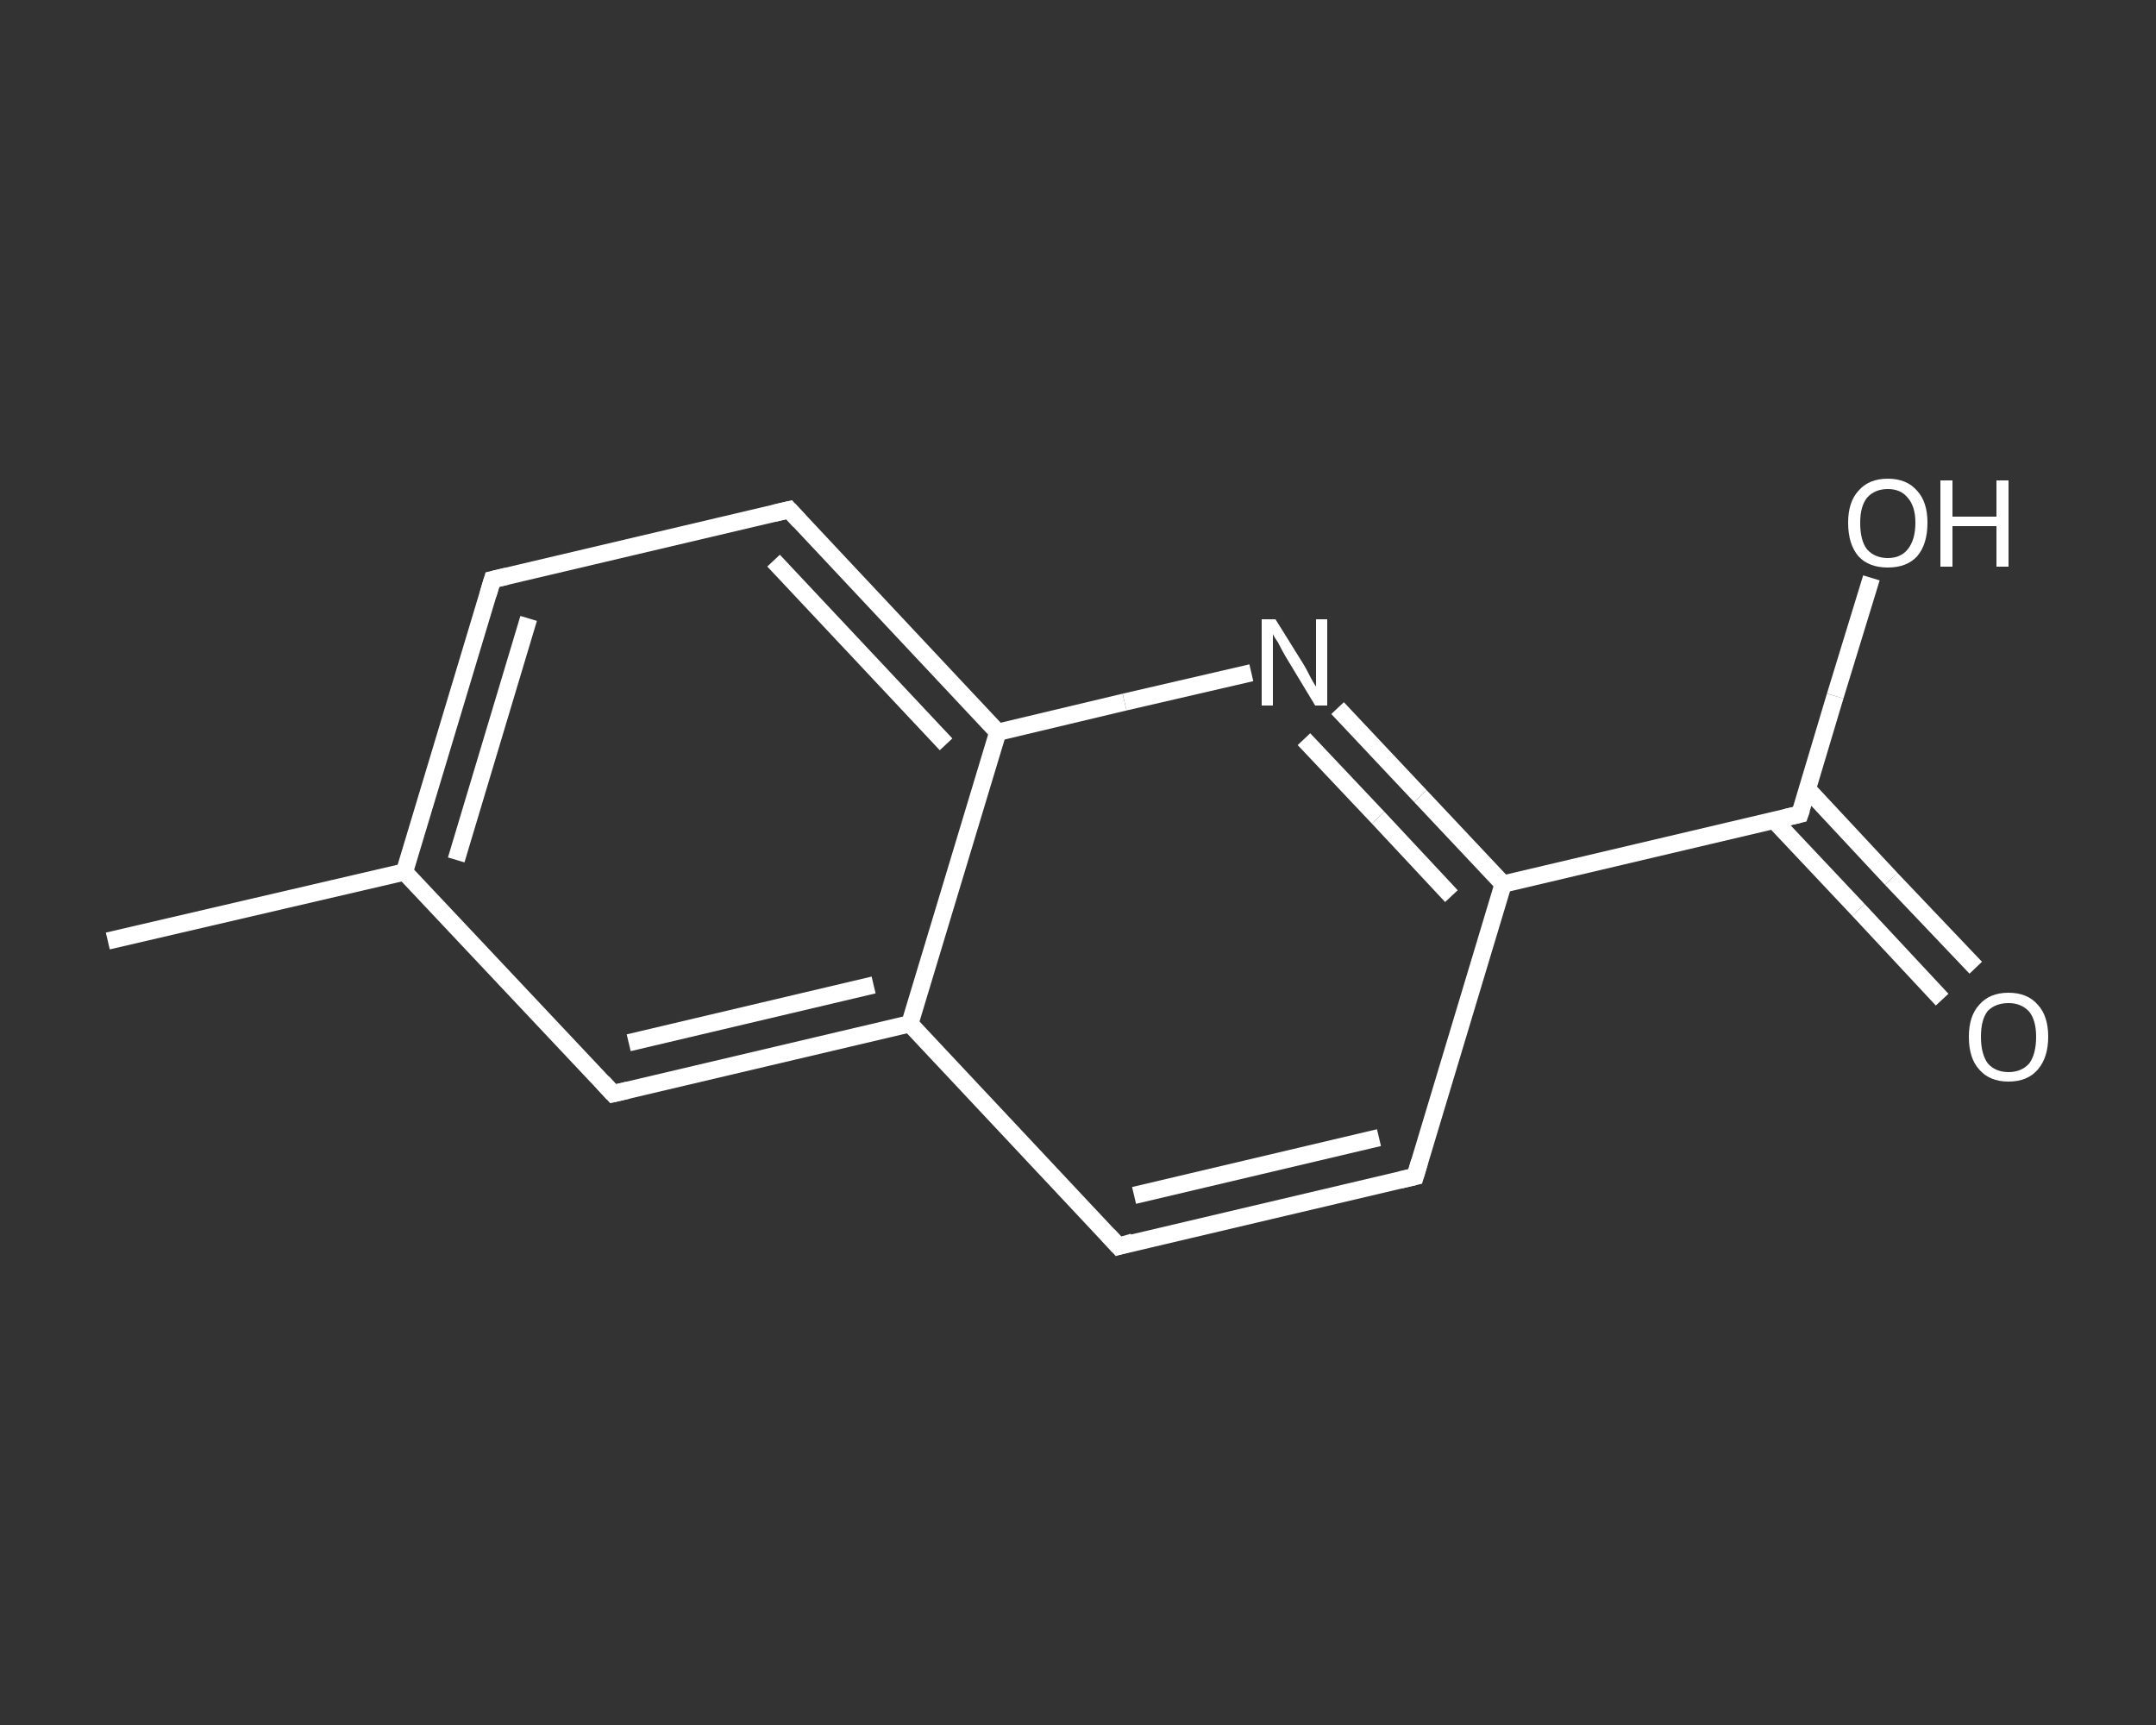 <?xml version='1.0' encoding='iso-8859-1'?>
<svg version='1.1' baseProfile='full'
              xmlns='http://www.w3.org/2000/svg'
                      xmlns:rdkit='http://www.rdkit.org/xml'
                      xmlns:xlink='http://www.w3.org/1999/xlink'
                  xml:space='preserve'
width='250px' height='200px' viewBox='0 0 250 200'>
<rect x="0" y="0" width="250" height="200" fill="#333333" stroke="none"/>
<!-- END OF HEADER -->
<rect style='opacity:1.0;fill:transparent;stroke:none' width='250.0' height='200.0' x='0.0' y='0.0'> </rect>
<path class='bond-0 atom-0 atom-1' d='M 12.5,109.1 L 46.9,101.1' style='fill:none;fill-rule:evenodd;stroke:#FFFFFF;stroke-width:2.0px;stroke-linecap:butt;stroke-linejoin:miter;stroke-opacity:1' />
<path class='bond-1 atom-1 atom-2' d='M 46.9,101.1 L 57.1,67.2' style='fill:none;fill-rule:evenodd;stroke:#FFFFFF;stroke-width:2.0px;stroke-linecap:butt;stroke-linejoin:miter;stroke-opacity:1' />
<path class='bond-1 atom-1 atom-2' d='M 52.9,99.7 L 61.3,71.7' style='fill:none;fill-rule:evenodd;stroke:#FFFFFF;stroke-width:2.0px;stroke-linecap:butt;stroke-linejoin:miter;stroke-opacity:1' />
<path class='bond-2 atom-2 atom-3' d='M 57.1,67.2 L 91.5,59.1' style='fill:none;fill-rule:evenodd;stroke:#FFFFFF;stroke-width:2.0px;stroke-linecap:butt;stroke-linejoin:miter;stroke-opacity:1' />
<path class='bond-3 atom-3 atom-4' d='M 91.5,59.1 L 115.7,84.9' style='fill:none;fill-rule:evenodd;stroke:#FFFFFF;stroke-width:2.0px;stroke-linecap:butt;stroke-linejoin:miter;stroke-opacity:1' />
<path class='bond-3 atom-3 atom-4' d='M 89.7,65.0 L 109.7,86.3' style='fill:none;fill-rule:evenodd;stroke:#FFFFFF;stroke-width:2.0px;stroke-linecap:butt;stroke-linejoin:miter;stroke-opacity:1' />
<path class='bond-4 atom-4 atom-5' d='M 115.7,84.9 L 130.4,81.4' style='fill:none;fill-rule:evenodd;stroke:#FFFFFF;stroke-width:2.0px;stroke-linecap:butt;stroke-linejoin:miter;stroke-opacity:1' />
<path class='bond-4 atom-4 atom-5' d='M 130.4,81.4 L 145.1,78.0' style='fill:none;fill-rule:evenodd;stroke:#FFFFFF;stroke-width:2.0px;stroke-linecap:butt;stroke-linejoin:miter;stroke-opacity:1' />
<path class='bond-5 atom-5 atom-6' d='M 155.1,82.1 L 164.7,92.3' style='fill:none;fill-rule:evenodd;stroke:#FFFFFF;stroke-width:2.0px;stroke-linecap:butt;stroke-linejoin:miter;stroke-opacity:1' />
<path class='bond-5 atom-5 atom-6' d='M 164.7,92.3 L 174.3,102.5' style='fill:none;fill-rule:evenodd;stroke:#FFFFFF;stroke-width:2.0px;stroke-linecap:butt;stroke-linejoin:miter;stroke-opacity:1' />
<path class='bond-5 atom-5 atom-6' d='M 151.2,85.7 L 159.8,94.8' style='fill:none;fill-rule:evenodd;stroke:#FFFFFF;stroke-width:2.0px;stroke-linecap:butt;stroke-linejoin:miter;stroke-opacity:1' />
<path class='bond-5 atom-5 atom-6' d='M 159.8,94.8 L 168.3,103.9' style='fill:none;fill-rule:evenodd;stroke:#FFFFFF;stroke-width:2.0px;stroke-linecap:butt;stroke-linejoin:miter;stroke-opacity:1' />
<path class='bond-6 atom-6 atom-7' d='M 174.3,102.5 L 208.7,94.4' style='fill:none;fill-rule:evenodd;stroke:#FFFFFF;stroke-width:2.0px;stroke-linecap:butt;stroke-linejoin:miter;stroke-opacity:1' />
<path class='bond-7 atom-7 atom-8' d='M 205.7,95.1 L 215.5,105.5' style='fill:none;fill-rule:evenodd;stroke:#FFFFFF;stroke-width:2.0px;stroke-linecap:butt;stroke-linejoin:miter;stroke-opacity:1' />
<path class='bond-7 atom-7 atom-8' d='M 215.5,105.5 L 225.2,115.9' style='fill:none;fill-rule:evenodd;stroke:#FFFFFF;stroke-width:2.0px;stroke-linecap:butt;stroke-linejoin:miter;stroke-opacity:1' />
<path class='bond-7 atom-7 atom-8' d='M 209.6,91.5 L 219.3,101.9' style='fill:none;fill-rule:evenodd;stroke:#FFFFFF;stroke-width:2.0px;stroke-linecap:butt;stroke-linejoin:miter;stroke-opacity:1' />
<path class='bond-7 atom-7 atom-8' d='M 219.3,101.9 L 229.1,112.2' style='fill:none;fill-rule:evenodd;stroke:#FFFFFF;stroke-width:2.0px;stroke-linecap:butt;stroke-linejoin:miter;stroke-opacity:1' />
<path class='bond-8 atom-7 atom-9' d='M 208.7,94.4 L 212.8,80.7' style='fill:none;fill-rule:evenodd;stroke:#FFFFFF;stroke-width:2.0px;stroke-linecap:butt;stroke-linejoin:miter;stroke-opacity:1' />
<path class='bond-8 atom-7 atom-9' d='M 212.8,80.7 L 217.0,67.0' style='fill:none;fill-rule:evenodd;stroke:#FFFFFF;stroke-width:2.0px;stroke-linecap:butt;stroke-linejoin:miter;stroke-opacity:1' />
<path class='bond-9 atom-6 atom-10' d='M 174.3,102.5 L 164.1,136.4' style='fill:none;fill-rule:evenodd;stroke:#FFFFFF;stroke-width:2.0px;stroke-linecap:butt;stroke-linejoin:miter;stroke-opacity:1' />
<path class='bond-10 atom-10 atom-11' d='M 164.1,136.4 L 129.7,144.5' style='fill:none;fill-rule:evenodd;stroke:#FFFFFF;stroke-width:2.0px;stroke-linecap:butt;stroke-linejoin:miter;stroke-opacity:1' />
<path class='bond-10 atom-10 atom-11' d='M 159.9,131.9 L 131.5,138.6' style='fill:none;fill-rule:evenodd;stroke:#FFFFFF;stroke-width:2.0px;stroke-linecap:butt;stroke-linejoin:miter;stroke-opacity:1' />
<path class='bond-11 atom-11 atom-12' d='M 129.7,144.5 L 105.5,118.7' style='fill:none;fill-rule:evenodd;stroke:#FFFFFF;stroke-width:2.0px;stroke-linecap:butt;stroke-linejoin:miter;stroke-opacity:1' />
<path class='bond-12 atom-12 atom-13' d='M 105.5,118.7 L 71.1,126.8' style='fill:none;fill-rule:evenodd;stroke:#FFFFFF;stroke-width:2.0px;stroke-linecap:butt;stroke-linejoin:miter;stroke-opacity:1' />
<path class='bond-12 atom-12 atom-13' d='M 101.3,114.2 L 72.9,120.9' style='fill:none;fill-rule:evenodd;stroke:#FFFFFF;stroke-width:2.0px;stroke-linecap:butt;stroke-linejoin:miter;stroke-opacity:1' />
<path class='bond-13 atom-13 atom-1' d='M 71.1,126.8 L 46.9,101.1' style='fill:none;fill-rule:evenodd;stroke:#FFFFFF;stroke-width:2.0px;stroke-linecap:butt;stroke-linejoin:miter;stroke-opacity:1' />
<path class='bond-14 atom-12 atom-4' d='M 105.5,118.7 L 115.7,84.9' style='fill:none;fill-rule:evenodd;stroke:#FFFFFF;stroke-width:2.0px;stroke-linecap:butt;stroke-linejoin:miter;stroke-opacity:1' />
<path d='M 56.6,68.9 L 57.1,67.2 L 58.8,66.8' style='fill:none;stroke:#FFFFFF;stroke-width:2.0px;stroke-linecap:butt;stroke-linejoin:miter;stroke-opacity:1;' />
<path d='M 89.8,59.5 L 91.5,59.1 L 92.7,60.4' style='fill:none;stroke:#FFFFFF;stroke-width:2.0px;stroke-linecap:butt;stroke-linejoin:miter;stroke-opacity:1;' />
<path d='M 207.0,94.8 L 208.7,94.4 L 208.9,93.8' style='fill:none;stroke:#FFFFFF;stroke-width:2.0px;stroke-linecap:butt;stroke-linejoin:miter;stroke-opacity:1;' />
<path d='M 164.6,134.7 L 164.1,136.4 L 162.4,136.8' style='fill:none;stroke:#FFFFFF;stroke-width:2.0px;stroke-linecap:butt;stroke-linejoin:miter;stroke-opacity:1;' />
<path d='M 131.4,144.0 L 129.7,144.5 L 128.5,143.2' style='fill:none;stroke:#FFFFFF;stroke-width:2.0px;stroke-linecap:butt;stroke-linejoin:miter;stroke-opacity:1;' />
<path d='M 72.8,126.4 L 71.1,126.8 L 69.9,125.5' style='fill:none;stroke:#FFFFFF;stroke-width:2.0px;stroke-linecap:butt;stroke-linejoin:miter;stroke-opacity:1;' />
<path class='atom-5' d='M 147.9 71.8
L 151.2 77.1
Q 151.5 77.6, 152.0 78.6
Q 152.5 79.5, 152.6 79.6
L 152.6 71.8
L 153.9 71.8
L 153.9 81.8
L 152.5 81.8
L 149.0 76.0
Q 148.6 75.3, 148.2 74.5
Q 147.7 73.8, 147.6 73.5
L 147.6 81.8
L 146.3 81.8
L 146.3 71.8
L 147.9 71.8
' fill='#FFFFFF'/>
<path class='atom-8' d='M 228.3 120.2
Q 228.3 117.8, 229.5 116.5
Q 230.7 115.1, 232.9 115.1
Q 235.1 115.1, 236.3 116.5
Q 237.5 117.8, 237.5 120.2
Q 237.5 122.6, 236.3 124.0
Q 235.1 125.4, 232.9 125.4
Q 230.7 125.4, 229.5 124.0
Q 228.3 122.7, 228.3 120.2
M 232.9 124.3
Q 234.4 124.3, 235.3 123.3
Q 236.1 122.2, 236.1 120.2
Q 236.1 118.3, 235.3 117.3
Q 234.4 116.3, 232.9 116.3
Q 231.4 116.3, 230.5 117.2
Q 229.7 118.2, 229.7 120.2
Q 229.7 122.2, 230.5 123.3
Q 231.4 124.3, 232.9 124.3
' fill='#FFFFFF'/>
<path class='atom-9' d='M 214.3 60.6
Q 214.3 58.2, 215.5 56.9
Q 216.7 55.5, 218.9 55.5
Q 221.1 55.5, 222.3 56.9
Q 223.5 58.2, 223.5 60.6
Q 223.5 63.1, 222.3 64.5
Q 221.1 65.8, 218.9 65.8
Q 216.7 65.8, 215.5 64.5
Q 214.3 63.1, 214.3 60.6
M 218.9 64.7
Q 220.4 64.7, 221.2 63.7
Q 222.1 62.6, 222.1 60.6
Q 222.1 58.7, 221.2 57.7
Q 220.4 56.7, 218.9 56.7
Q 217.4 56.7, 216.5 57.7
Q 215.7 58.7, 215.7 60.6
Q 215.7 62.7, 216.5 63.7
Q 217.4 64.7, 218.9 64.7
' fill='#FFFFFF'/>
<path class='atom-9' d='M 225.0 55.7
L 226.4 55.7
L 226.4 59.9
L 231.5 59.9
L 231.5 55.7
L 232.9 55.7
L 232.9 65.7
L 231.5 65.7
L 231.5 61.0
L 226.4 61.0
L 226.4 65.7
L 225.0 65.7
L 225.0 55.7
' fill='#FFFFFF'/>
</svg>
